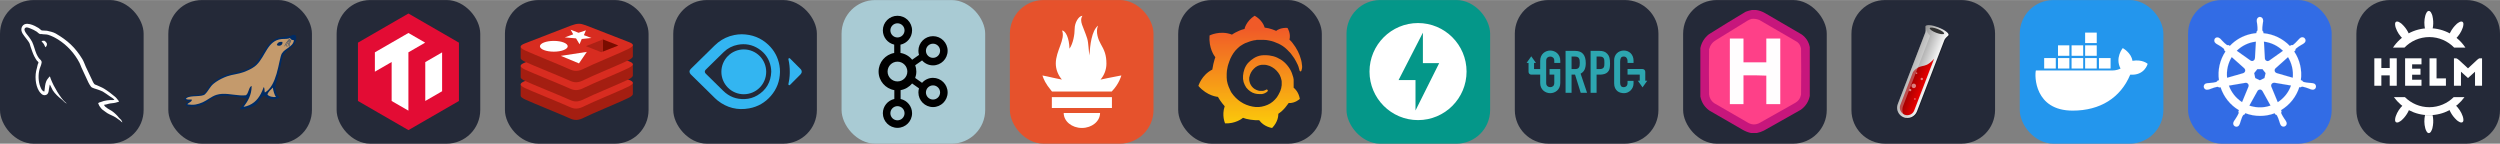 
            <svg width="835" height="48" viewBox="0 0 4456 256" fill="none" xmlns="http://www.w3.org/2000/svg" xmlns:xlink="http://www.w3.org/1999/xlink" version="1.1">
        
		<rect x="0" y="0" width="4456" height="256" fill="#808080" stroke="none"/>
        
		<g transform="translate(0, 0)">
            
			<svg xmlns="http://www.w3.org/2000/svg" width="256" height="256" fill="none" viewBox="0 0 256 256"><rect width="256" height="256" fill="#242938" rx="60"/><g clip-path="url(#clip0_7_147)"><path fill="#fff" fill-rule="evenodd" d="M203.801 178.21C194.011 177.938 186.416 178.941 180.051 181.619C178.218 182.355 175.277 182.355 175.035 184.662C176.015 185.63 176.133 187.214 176.992 188.556C178.459 190.991 181.033 194.271 183.357 195.973L191.191 201.571C195.965 204.488 201.351 206.193 206.002 209.113C208.696 210.817 211.388 213.007 214.082 214.834C215.454 215.807 216.285 217.392 218 217.997V217.629C217.144 216.538 216.897 214.957 216.044 213.735L212.367 210.209C208.82 205.465 204.41 201.325 199.636 197.922C195.718 195.245 187.152 191.596 185.56 187.097L185.319 186.824C188.008 186.552 191.191 185.605 193.764 184.875C197.929 183.784 201.721 184.024 206.002 182.93L211.882 181.226V180.135C209.678 177.946 208.087 175.025 205.763 172.959C199.521 167.606 192.661 162.373 185.56 157.994C181.766 155.562 176.868 153.977 172.829 151.913C171.356 151.182 168.911 150.817 168.055 149.601C165.846 146.929 164.625 143.397 163.034 140.232L152.997 119.064C150.794 114.319 149.444 109.574 146.755 105.195C134.144 84.512 120.431 71.983 99.375 59.693C94.848 57.138 89.462 56.039 83.735 54.703L74.555 54.212C72.593 53.362 70.636 51.049 68.922 49.953C61.944 45.574 43.947 36.085 38.803 48.59C35.497 56.497 43.701 64.282 46.486 68.299C48.571 71.097 51.26 74.26 52.733 77.423C53.556 79.49 53.831 81.682 54.69 83.872C56.646 89.224 58.484 95.188 61.055 100.178C62.427 102.733 63.867 105.413 65.582 107.723C66.562 109.086 68.277 109.67 68.642 111.859C66.927 114.294 66.809 117.94 65.829 120.986C61.42 134.734 63.135 151.766 69.377 161.888C71.339 164.928 75.962 171.622 82.234 169.065C87.744 166.875 86.515 159.941 88.106 153.857C88.477 152.399 88.23 151.425 88.962 150.449V150.722L93.983 160.819C97.778 166.78 104.391 172.986 109.897 177.125C112.833 179.315 115.16 183.089 118.831 184.425V184.057H118.59C117.854 182.966 116.751 182.475 115.772 181.624C113.569 179.435 111.121 176.757 109.406 174.325C104.267 167.513 99.74 159.968 95.698 152.183C93.737 148.412 92.022 144.275 90.436 140.504C89.695 139.043 89.695 136.85 88.474 136.125C86.635 138.797 83.947 141.115 82.594 144.398C80.267 149.628 80.026 156.077 79.17 162.769C78.676 162.891 78.895 162.769 78.676 163.041C74.763 162.071 73.413 158.051 71.945 154.648C68.274 146.01 67.659 132.141 70.842 122.164C71.698 119.609 75.375 111.579 73.907 109.146C73.166 106.834 70.724 105.498 69.374 103.671C67.783 101.359 66.073 98.441 64.971 95.886C62.035 89.069 60.567 81.529 57.381 74.715C55.908 71.552 53.34 68.266 51.257 65.349C48.93 62.063 46.365 59.751 44.526 55.859C43.915 54.496 43.059 52.331 44.038 50.869C44.279 49.896 44.773 49.506 45.748 49.288C47.339 47.924 51.872 49.653 53.463 50.379C57.99 52.205 61.785 53.907 65.58 56.459C67.294 57.675 69.133 59.988 71.336 60.599H73.91C77.828 61.449 82.232 60.871 85.9 61.962C92.389 64.034 98.264 67.072 103.532 70.36C119.567 80.458 132.792 94.814 141.725 111.971C143.193 114.769 143.805 117.324 145.155 120.244C147.729 126.208 150.912 132.289 153.477 138.132C156.051 143.85 158.498 149.694 162.17 154.438C164.008 156.993 171.35 158.329 174.654 159.668C177.104 160.759 180.896 161.741 183.105 163.077C187.264 165.632 191.427 168.552 195.342 171.35C197.298 172.806 203.423 175.849 203.787 178.276L203.801 178.21ZM78.958 72.487C77.267 72.472 75.581 72.677 73.943 73.095V73.368H74.184C75.164 75.315 76.879 76.654 78.102 78.358L80.92 84.199L81.162 83.926C82.876 82.71 83.735 80.763 83.735 77.845C83 76.995 82.879 76.141 82.267 75.29C81.532 74.074 79.941 73.463 78.958 72.493V72.487Z" clip-rule="evenodd"/></g><defs><clipPath id="clip0_7_147"><rect width="180" height="180" fill="#fff" transform="translate(38 38)"/></clipPath></defs></svg>
		</g>
		
		<g transform="translate(300, 0)">
            
			<svg width="256" height="256" viewBox="0 0 256 256" fill="none" xmlns="http://www.w3.org/2000/svg">
<rect width="256" height="256" rx="60" fill="#242938"/>
<path d="M223.611 62.004C220.52 62.102 221.498 62.993 214.819 64.636C208.075 66.296 199.836 65.787 192.574 68.833C170.893 77.926 166.543 109.002 146.834 120.134C132.101 128.456 117.237 129.12 103.874 133.307C95.092 136.061 85.485 141.708 77.528 148.565C71.352 153.889 71.191 158.571 64.738 165.249C57.836 172.391 37.305 165.369 28 176.301C30.997 179.332 32.312 180.181 38.218 179.395C36.995 181.713 29.786 183.666 31.198 187.076C32.682 190.664 50.111 193.096 65.954 183.531C73.333 179.076 79.21 172.655 90.701 171.122C105.572 169.14 122.702 172.394 139.917 174.876C137.364 182.487 132.24 187.549 128.134 193.61C126.863 194.979 130.688 195.133 135.051 194.305C142.9 192.364 148.556 190.802 154.48 187.354C161.757 183.117 162.86 172.256 171.789 169.906C176.764 177.552 190.295 179.359 198.691 173.243C191.323 171.157 189.287 155.475 191.774 148.565C194.13 142.024 196.457 131.561 198.83 122.915C201.377 113.629 202.316 101.925 205.399 97.195C210.036 90.078 215.161 87.634 219.61 83.621C224.058 79.609 228.13 75.702 227.997 66.52C227.954 63.562 226.425 61.914 223.611 62.004Z" fill="#002B64"/>
<path d="M216.989 67.444C217.729 69.969 218.888 71.128 223.899 71.591C223.167 77.943 218.929 81.418 214.179 84.751C209.998 87.683 205.418 90.507 202.475 95.087C199.46 99.778 197.546 115.836 192.87 131.694C188.829 145.396 182.727 158.944 172.07 164.88C170.956 162.078 172.212 156.906 169.997 155.206C168.564 159.292 166.944 163.191 165.047 166.815C158.793 178.768 149.535 187.717 134.063 190.449C141.404 180.515 148.424 170.256 148.576 153.134C143.409 154.252 143.519 166.456 138.21 169.719C134.807 170.089 131.359 170.087 127.889 169.878C113.639 169.024 99.021 164.742 85.691 169.019C76.614 171.932 69.191 178.804 61.505 182.138C52.471 186.056 45.63 187.667 34.381 186.056C32.953 184.132 42.614 181.649 42.036 177.471C37.633 176.984 35.077 178.051 31.25 176.312C31.673 175.534 32.294 174.885 33.076 174.345C40.09 169.49 60.013 173.198 65.345 167.963C68.636 164.734 70.795 161.354 73.031 158.068C75.199 154.88 77.44 151.78 80.855 148.987C82.115 147.955 83.486 146.936 84.941 145.942C90.76 141.959 97.958 138.348 105.042 135.858C114.692 132.466 124.47 132.186 134.756 128.256C141.11 125.828 148.02 122.828 153.652 118.631C154.99 117.632 156.255 116.569 157.425 115.429C173.508 99.751 176.696 72.095 201.788 69.517C204.822 69.206 207.307 69.307 209.568 69.238C212.174 69.16 214.48 68.858 216.989 67.444ZM186.399 155.959C186.699 160.752 189.481 170.261 191.937 172.572C187.127 173.742 178.84 171.809 176.714 168.415C177.806 163.516 183.491 159.037 186.399 155.959Z" fill="#C49A6C"/>
<path d="M218.796 72.81C217.829 74.839 215.977 77.454 215.977 82.618C215.969 83.504 215.304 84.112 215.293 82.745C215.343 77.698 216.679 75.516 218.098 72.649C218.757 71.474 219.155 71.959 218.796 72.81ZM217.822 72.046C216.681 73.982 213.934 77.512 213.48 82.656C213.396 83.539 212.679 84.085 212.788 82.721C213.282 77.699 215.478 74.556 217.144 71.824C217.9 70.712 218.256 71.23 217.822 72.046ZM216.934 71.034C215.634 72.866 211.406 77.106 210.522 82.195C210.363 83.065 209.602 83.551 209.826 82.201C210.741 77.237 214.386 73.336 216.276 70.755C217.123 69.71 217.433 70.256 216.934 71.034ZM216.142 69.904L215.714 70.359C213.824 72.386 209.431 77.33 207.968 81.855C207.686 82.695 206.865 83.07 207.277 81.764C208.88 76.978 213.295 71.824 215.529 69.535C216.515 68.619 216.745 69.204 216.142 69.904ZM193.447 80.15C194.426 75.942 197.699 74.025 203.349 74.493C204.712 80.773 197.083 83.307 193.447 80.15Z" fill="#002B64"/>
</svg>
		</g>
		
		<g transform="translate(600, 0)">
            
			<svg width="256" height="256" viewBox="0 0 256 256" fill="none" xmlns="http://www.w3.org/2000/svg">
<rect width="256" height="256" rx="60" fill="#242938"/>
<path d="M38 75.958V179.883L128 231.842L218 179.883V75.958L128 24L38 75.958Z" fill="#E30C34"/>
<path d="M127.95 58.692L68.175 93.2V127.708L98.067 110.442V179.925L127.95 197.15V93.192L157.825 75.942L127.95 58.692Z" fill="white"/>
<path d="M158 110.625V179.883L188 162.567V93.283L158 110.625Z" fill="white"/>
</svg>

		</g>
		
		<g transform="translate(900, 0)">
            
			<svg xmlns="http://www.w3.org/2000/svg" width="256" height="256" fill="none" viewBox="0 0 256 256"><rect width="256" height="256" fill="#242938" rx="60"/><g clip-path="url(#clip0_7_218)"><path fill="#A41E11" d="M220.161 174.468C209.488 180.035 154.204 202.765 142.434 208.899C130.663 215.034 124.126 214.976 114.826 210.532C105.526 206.089 46.694 182.326 36.09 177.257C30.788 174.722 28.01 172.591 28.01 170.576V150.36C28.01 150.36 104.609 133.685 116.978 129.247C129.348 124.809 133.627 124.65 144.157 128.505C154.687 132.359 217.606 143.711 228.003 147.523V167.459C228.003 169.458 225.607 171.7 220.172 174.479L220.161 174.468Z"/><path fill="#D82C20" d="M220.162 154.246C209.488 159.813 154.204 182.543 142.434 188.677C130.663 194.812 124.126 194.753 114.826 190.31C105.526 185.867 46.695 162.103 36.09 157.035C25.486 151.966 25.274 148.483 35.682 144.405L116.973 112.932C129.338 108.5 133.622 108.335 144.151 112.19C154.681 116.045 209.632 137.916 220.024 141.786C230.416 145.657 230.824 148.732 220.151 154.299L220.162 154.246Z"/><path fill="#A41E11" d="M220.161 141.5C209.488 147.067 154.204 169.797 142.434 175.931C130.663 182.066 124.126 182.007 114.826 177.564C105.526 173.121 46.694 149.357 36.09 144.289C30.788 141.754 28.01 139.623 28.01 137.608V117.391C28.01 117.391 104.609 100.716 116.978 96.279C129.348 91.841 133.627 91.682 144.157 95.536C154.687 99.391 217.606 110.743 228.003 114.555V134.491C228.003 136.489 225.607 138.732 220.172 141.51L220.161 141.5Z"/><path fill="#D82C20" d="M220.162 121.283C209.488 126.85 154.204 149.58 142.434 155.715C130.663 161.849 124.126 161.791 114.826 157.348C105.526 152.904 46.695 129.141 36.09 124.072C25.486 119.003 25.274 115.52 35.682 111.442L116.973 79.975C129.338 75.537 133.622 75.378 144.151 79.233C154.681 83.087 209.632 104.963 220.034 108.765C230.437 112.567 230.835 115.711 220.162 121.278V121.283Z"/><path fill="#A41E11" d="M220.161 107.312C209.488 112.879 154.204 135.609 142.434 141.749C130.663 147.889 124.126 147.825 114.826 143.382C105.526 138.939 46.694 115.175 36.09 110.106C30.788 107.572 28.01 105.441 28.01 103.426V83.198C28.01 83.198 104.609 66.524 116.978 62.086C129.348 57.648 133.627 57.489 144.157 61.343C154.687 65.198 217.606 76.55 228.003 80.362V100.298C228.003 102.297 225.607 104.539 220.172 107.318L220.161 107.312Z"/><path fill="#D82C20" d="M220.162 87.09C209.488 92.657 154.204 115.387 142.434 121.522C130.663 127.656 124.126 127.598 114.826 123.155C105.526 118.712 46.695 94.948 36.09 89.879C25.486 84.81 25.274 81.327 35.682 77.25L116.973 45.782C129.338 41.344 133.622 41.185 144.151 45.04C154.681 48.894 209.632 70.77 220.034 74.572C230.437 78.374 230.835 81.518 220.162 87.085V87.09Z"/><path fill="#fff" d="M132.996 78.755L126.729 68.337L106.719 66.534L121.65 61.147L117.169 52.876L131.146 58.337L144.326 54.021L140.763 62.568L154.199 67.605L136.872 69.408L132.996 78.755ZM99.614 99.497L145.954 92.382L131.957 112.911L99.614 99.497Z"/><path fill="#fff" d="M87.123 92.016C100.803 92.016 111.894 87.717 111.894 82.414C111.894 77.111 100.803 72.812 87.123 72.812C73.442 72.812 62.352 77.111 62.352 82.414C62.352 87.717 73.442 92.016 87.123 92.016Z"/><path fill="#7A0C00" d="M202.113 81.014L174.702 91.841L174.681 70.171L202.113 81.014Z"/><path fill="#AD2115" d="M174.707 91.841L171.738 93.007L144.348 82.18L174.691 70.177L174.707 91.841Z"/></g><defs><clipPath id="clip0_7_218"><rect width="200" height="200" fill="#fff" transform="translate(28 28)"/></clipPath></defs></svg>
		</g>
		
		<g transform="translate(1200, 0)">
            
			<svg width="256" height="256" viewBox="0 0 256 256" fill="none" xmlns="http://www.w3.org/2000/svg">
<rect width="256" height="256" rx="60" fill="#242938"/>
<path d="M122.343 61C140.452 61.287 156.307 67.297 169.533 79.805C180.13 89.826 186.662 102.089 189.261 116.437C189.976 120.341 190.301 124.306 190.229 128.275C189.907 144.408 184.596 158.685 173.993 170.886C163.715 182.711 150.811 190.218 135.429 193.044C114.683 196.855 95.861 192.224 79.201 179.176C75.74 176.465 72.737 173.254 69.608 170.185C62.87 163.578 56.141 156.962 49.42 150.338C43.323 144.346 37.225 138.356 31.125 132.368C28.293 129.576 28.291 125.703 31.122 122.911C37.386 116.734 43.661 110.567 49.947 104.412C55.849 98.618 61.722 92.793 67.669 87.046C71.618 83.231 75.354 79.188 79.685 75.776C88.172 69.042 98.149 64.44 108.781 62.354C113.246 61.454 117.789 61 122.343 61ZM174.687 127.691C174.641 124.822 174.359 121.962 173.843 119.14C171.203 105.301 163.932 94.493 152.174 86.847C140.833 79.474 128.37 77.183 115.077 79.7C105.68 81.428 97.003 85.892 90.133 92.533C85.478 96.979 80.914 101.523 76.317 106.031C70.154 112.074 63.997 118.122 57.845 124.176C55.72 126.271 55.729 129.009 57.837 131.095C60.856 134.081 63.897 137.045 66.925 140.022C74.307 147.28 81.689 154.538 89.071 161.796C99.775 172.28 112.616 177.18 127.593 176.495C135.421 176.2 143.051 173.954 149.791 169.963C165.792 160.435 173.965 146.232 174.687 127.691ZM207.687 127.648C207.724 120.385 206.947 113.14 205.369 106.05C205.32 105.834 205.282 105.615 205.255 105.395C205.2 105.093 205.241 104.781 205.37 104.503C205.499 104.224 205.711 103.992 205.977 103.838C206.238 103.649 206.553 103.548 206.875 103.551C207.197 103.553 207.51 103.658 207.769 103.85C208.011 104.035 208.236 104.241 208.442 104.466C214.545 110.566 220.647 116.667 226.748 122.77C229.755 125.778 229.75 129.607 226.736 132.621C220.654 138.703 214.572 144.786 208.489 150.868C208.332 151.025 208.179 151.186 208.016 151.336C207.769 151.606 207.433 151.779 207.07 151.825C206.707 151.87 206.339 151.786 206.032 151.586C205.72 151.425 205.474 151.161 205.334 150.84C205.195 150.518 205.171 150.158 205.266 149.82C205.908 146.87 206.458 143.904 206.852 140.909C207.335 137.366 207.613 133.799 207.685 130.224C207.698 129.366 207.687 128.507 207.687 127.648Z" fill="#33B5F1"/>
<path d="M125.732 167.9C136.326 167.9 146.485 163.692 153.976 156.201C161.467 148.71 165.675 138.551 165.675 127.957C165.675 117.363 161.467 107.203 153.976 99.713C146.485 92.222 136.325 88.013 125.732 88.013C115.138 88.013 104.978 92.222 97.487 99.713C89.996 107.203 85.788 117.363 85.788 127.957C85.788 138.551 89.996 148.71 97.487 156.201C104.978 163.692 115.138 167.9 125.732 167.9Z" fill="#33B5F1"/>
</svg>
		</g>
		
		<g transform="translate(1500, 0)">
            
			<svg width="256" height="256" viewBox="0 0 256 256" fill="none" xmlns="http://www.w3.org/2000/svg">
<rect width="256" height="256" rx="60" fill="#A9CBD4"/>
<g clip-path="url(#clip0_702_141)">
<path d="M162.998 138.677C155.218 138.677 148.244 142.124 143.468 147.55L131.23 138.886C132.529 135.31 133.275 131.469 133.275 127.449C133.275 123.499 132.555 119.722 131.299 116.199L143.509 107.627C148.285 113.025 155.241 116.453 162.998 116.453C177.356 116.453 189.04 104.772 189.04 90.411C189.04 76.05 177.356 64.369 162.998 64.369C148.639 64.369 136.956 76.05 136.956 90.411C136.956 92.981 137.344 95.46 138.041 97.807L125.822 106.384C120.718 100.051 113.368 95.63 104.995 94.281V79.554C116.791 77.077 125.68 66.596 125.68 54.072C125.68 39.711 113.996 28.03 99.638 28.03C85.279 28.03 73.595 39.711 73.595 54.072C73.595 66.428 82.253 76.78 93.814 79.434V94.352C78.037 97.121 66 110.89 66 127.449C66 144.089 78.156 157.908 94.047 160.583V176.335C82.368 178.902 73.595 189.317 73.595 201.757C73.595 216.118 85.279 227.8 99.638 227.8C113.996 227.8 125.68 216.118 125.68 201.757C125.68 189.317 116.907 178.902 105.228 176.335V160.583C113.271 159.228 120.548 154.996 125.703 148.675L138.023 157.395C137.339 159.721 136.956 162.175 136.956 164.72C136.956 179.08 148.639 190.762 162.998 190.762C177.356 190.762 189.04 179.08 189.04 164.72C189.04 150.359 177.356 138.677 162.998 138.677ZM162.998 77.785C169.961 77.785 175.624 83.45 175.624 90.411C175.624 97.372 169.961 103.037 162.998 103.037C156.035 103.037 150.372 97.372 150.372 90.411C150.372 83.45 156.035 77.785 162.998 77.785ZM87.011 54.072C87.011 47.111 92.675 41.446 99.638 41.446C106.6 41.446 112.264 47.111 112.264 54.072C112.264 61.033 106.6 66.698 99.638 66.698C92.675 66.698 87.011 61.033 87.011 54.072ZM112.264 201.757C112.264 208.718 106.6 214.383 99.638 214.383C92.675 214.383 87.011 208.718 87.011 201.757C87.011 194.797 92.675 189.131 99.638 189.131C106.6 189.131 112.264 194.797 112.264 201.757ZM99.636 145.058C89.925 145.058 82.025 137.16 82.025 127.449C82.025 117.738 89.925 109.838 99.636 109.838C109.347 109.838 117.247 117.738 117.247 127.449C117.247 137.16 109.347 145.058 99.636 145.058ZM162.998 177.346C156.035 177.346 150.372 171.68 150.372 164.72C150.372 157.759 156.035 152.094 162.998 152.094C169.961 152.094 175.624 157.759 175.624 164.72C175.624 171.68 169.961 177.346 162.998 177.346Z" fill="black"/>
</g>
<defs>
<clipPath id="clip0_702_141">
<rect width="123.04" height="200" fill="white" transform="translate(66 28)"/>
</clipPath>
</defs>
</svg>

		</g>
		
		<g transform="translate(1800, 0)">
            
			<svg xmlns="http://www.w3.org/2000/svg" width="256" height="256" fill="none" viewBox="0 0 256 256"><rect width="256" height="256" fill="#E6522C" rx="60"/><path fill="#fff" d="M128.355 228C110.452 228 95.936 216.04 95.936 201.292H160.774C160.774 216.038 146.259 228 128.355 228ZM181.9 192.447H74.804V173.027H181.902L181.9 192.447ZM181.516 163.032H75.109C74.755 162.624 74.394 162.221 74.052 161.807C63.089 148.496 60.508 141.547 58 134.465C57.958 134.232 71.293 137.19 80.749 139.317C80.749 139.317 85.615 140.443 92.729 141.74C85.899 133.734 81.843 123.555 81.843 113.152C81.843 90.312 99.361 70.354 93.041 54.222C99.192 54.722 105.771 67.203 106.215 86.717C112.754 77.681 115.491 61.179 115.491 51.061C115.491 40.585 122.393 28.416 129.298 28C123.143 38.144 130.893 46.84 137.781 68.413C140.365 76.517 140.035 90.153 142.03 98.801C142.692 80.84 145.78 54.632 157.175 45.584C152.148 56.978 157.919 71.236 161.866 78.091C168.234 89.15 172.094 97.529 172.094 113.375C172.094 124 168.171 134.003 161.554 141.823C169.078 140.411 174.274 139.138 174.274 139.138L198.708 134.371C198.708 134.371 195.159 148.971 181.516 163.032Z"/></svg>
		</g>
		
		<g transform="translate(2100, 0)">
            
			<svg xmlns="http://www.w3.org/2000/svg" width="256" height="256" fill="none" viewBox="0 0 256 256"><rect width="256" height="256" fill="#242938" rx="60"/><path fill="url(#paint0_linear_97_938)" d="M220.724 116.455C220.37 113.258 220.014 109.35 218.593 105.087C217.527 100.824 215.751 96.206 213.265 91.233C210.778 86.259 207.581 81.286 203.673 76.312C202.252 74.536 200.476 72.405 198.345 70.629C201.186 59.261 194.793 49.67 194.793 49.67C184.135 48.959 177.03 52.867 174.543 54.998C174.188 54.998 173.833 54.643 173.122 54.288C171.347 53.577 169.57 52.867 167.439 52.156C165.308 51.446 163.531 51.091 161.4 50.38C159.268 50.025 157.136 49.67 155.361 49.314C155.005 49.314 154.65 49.314 154.295 49.314C149.676 34.394 136.177 28 136.177 28C121.258 37.592 118.416 50.735 118.416 50.735C118.416 50.735 118.416 51.091 118.416 51.446C117.705 51.801 116.639 51.801 115.929 52.156C114.863 52.511 113.797 52.867 112.376 53.222C111.311 53.577 110.245 53.932 108.824 54.643C106.693 55.709 104.206 56.774 102.075 57.84C99.943 58.906 97.812 60.327 95.68 61.748C95.325 61.748 95.325 61.392 95.325 61.392C74.366 53.577 55.893 63.169 55.893 63.169C54.117 85.194 64.064 99.403 66.195 101.89C65.84 103.311 65.13 104.732 64.774 106.153C63.353 111.126 61.932 116.455 61.222 121.784C61.222 122.494 60.867 123.204 60.867 123.915C41.684 133.506 36 153.044 36 153.044C51.986 171.517 70.814 172.582 70.814 172.582C73.3 176.846 75.787 180.753 78.984 184.66C80.405 186.081 81.826 187.858 82.892 189.279C77.208 205.975 83.602 219.83 83.602 219.83C101.364 220.54 113.087 212.014 115.574 209.883C117.35 210.593 119.126 210.948 120.902 211.659C126.231 213.08 131.915 213.791 137.598 214.145C139.019 214.145 140.441 214.145 141.862 214.145H142.572H142.927H143.637H144.348C152.874 226.223 167.439 228 167.439 228C178.096 216.987 178.451 205.975 178.451 203.488C178.451 203.133 178.451 203.133 178.451 203.133V202.778C180.582 201.357 182.713 199.581 184.846 197.805C189.108 193.897 192.66 189.634 195.858 185.016C196.213 184.66 196.568 184.306 196.568 183.595C208.646 184.306 216.817 176.135 216.817 176.135C214.685 163.701 207.58 157.662 206.159 156.597C206.159 156.597 206.159 156.597 205.805 156.597C205.805 155.886 205.805 155.175 205.805 154.465C205.805 153.044 205.805 151.623 205.805 150.558V148.782V148.426V148.071C205.805 147.715 205.805 147.715 205.805 147.715V147.005V145.94C205.805 145.584 205.805 145.229 205.805 144.874C205.805 144.519 205.805 144.163 205.805 143.808V142.742V141.676C205.449 140.256 205.449 138.835 205.094 137.769C203.673 132.441 201.897 127.467 199.055 122.849C196.213 118.231 193.016 114.323 189.108 110.771C185.2 107.218 180.938 104.732 176.32 102.6C171.701 100.469 167.083 99.403 162.11 98.693C159.623 98.337 157.492 98.337 155.005 98.337H154.295H153.94H153.584H153.229H152.519C152.163 98.337 151.808 98.337 151.453 98.337C150.387 98.337 148.966 98.693 147.901 98.693C143.283 99.403 138.664 101.179 134.757 103.666C130.849 106.153 127.297 108.995 124.455 112.192C121.613 115.389 119.481 119.297 118.06 123.204C116.639 127.112 115.929 131.019 115.574 134.927C115.574 135.993 115.574 136.703 115.574 137.769C115.574 138.124 115.574 138.124 115.574 138.48V139.19C115.574 139.545 115.574 140.256 115.574 140.611C115.929 142.387 116.284 144.519 116.639 146.295C117.705 149.847 119.481 153.044 121.258 155.886C123.389 158.728 125.876 160.86 128.363 162.635C130.849 164.412 133.691 165.833 136.533 166.543C139.375 167.254 141.862 167.609 144.703 167.609C145.058 167.609 145.414 167.609 145.769 167.609H146.124H146.48C146.835 167.609 147.19 167.609 147.19 167.609C147.19 167.609 147.19 167.609 147.545 167.609H147.901H148.256C148.611 167.609 148.966 167.609 149.322 167.609C149.676 167.609 150.032 167.609 150.387 167.254C151.097 167.254 151.453 166.899 152.163 166.899C153.229 166.543 154.295 166.188 155.361 165.478C156.426 165.122 157.136 164.412 158.202 163.701C158.557 163.701 158.558 163.347 158.913 162.991C159.979 162.281 159.979 160.86 159.268 160.149C158.558 159.439 157.492 159.083 156.782 159.794C156.426 159.794 156.426 160.149 156.071 160.149C155.361 160.504 154.65 160.86 153.584 161.214C152.874 161.57 151.808 161.57 151.097 161.925C150.742 161.925 150.032 161.925 149.676 161.925C149.322 161.925 149.322 161.925 148.966 161.925C148.611 161.925 148.611 161.925 148.256 161.925C147.901 161.925 147.901 161.925 147.545 161.925C147.19 161.925 146.835 161.925 146.835 161.925H146.48H146.124C145.769 161.925 145.769 161.925 145.414 161.925C143.283 161.57 141.506 161.214 139.375 160.149C137.243 159.439 135.467 158.018 133.69 156.597C131.915 155.175 130.494 153.044 129.428 151.268C128.363 149.492 127.297 147.005 126.941 144.519C126.586 143.453 126.586 142.032 126.586 140.966C126.586 140.611 126.586 140.256 126.586 139.901V139.545V139.19C126.586 138.48 126.586 137.769 126.941 137.058C128.007 131.73 130.494 126.757 134.757 122.494C135.823 121.428 136.888 120.717 137.954 119.651C139.019 118.941 140.441 118.231 141.506 117.52C142.927 116.81 144.348 116.455 145.414 116.099C146.835 115.744 148.256 115.389 149.676 115.389C150.387 115.389 151.097 115.389 151.808 115.389C152.163 115.389 152.163 115.389 152.163 115.389H152.874H153.229H153.94C155.361 115.389 157.136 115.744 158.557 116.099C161.755 116.81 164.596 117.876 167.439 119.651C173.122 122.849 177.74 127.823 180.938 133.506C182.359 136.348 183.425 139.545 184.135 142.742C184.135 143.453 184.49 144.519 184.49 145.229V145.94V146.65C184.49 147.005 184.49 147.005 184.49 147.361C184.49 147.715 184.49 147.715 184.49 148.071V148.782V149.492C184.49 149.847 184.49 150.557 184.49 150.913C184.49 151.979 184.49 152.689 184.135 153.755C184.135 154.465 183.78 155.531 183.78 156.241C183.78 156.952 183.424 158.018 183.069 158.728C182.713 160.504 182.003 162.281 181.293 163.701C179.872 166.899 178.096 170.096 175.964 173.293C171.701 178.977 166.018 183.95 159.268 186.792C156.071 188.213 152.519 189.279 148.966 189.989C147.19 190.345 145.414 190.345 143.637 190.699H143.283H142.927H142.216H141.506H141.151C141.506 190.699 141.151 190.699 141.151 190.699C140.085 190.699 139.375 190.699 138.309 190.699C134.402 190.345 130.494 189.634 126.941 188.568C123.389 187.503 119.481 186.081 116.284 184.306C109.535 180.753 103.495 175.78 98.522 169.74C96.035 166.899 93.904 163.701 92.483 160.149C90.707 156.597 89.286 153.044 88.22 149.492C87.154 145.94 86.444 142.032 86.444 138.48V137.769V137.414V136.703V134.572V134.216V133.506V133.151C86.444 132.796 86.444 132.085 86.444 131.73C86.444 129.954 86.799 127.823 86.799 126.046C87.154 124.27 87.51 122.138 87.865 120.363C88.22 118.586 88.576 116.455 89.286 114.678C90.352 111.126 91.773 107.574 93.194 104.021C96.391 97.272 100.298 91.233 105.272 86.615C106.337 85.549 107.758 84.128 109.179 83.062C110.6 81.996 112.021 80.931 113.442 80.22C114.863 79.154 116.284 78.444 117.705 77.734C118.416 77.378 119.126 77.023 119.837 76.668C120.192 76.668 120.547 76.312 120.902 76.312C121.257 76.312 121.613 75.957 121.968 75.957C123.389 75.247 125.165 74.892 126.586 74.181C126.941 74.181 127.297 73.826 127.652 73.826C128.007 73.826 128.363 73.471 128.717 73.471C129.428 73.115 130.494 73.115 131.204 72.76C131.559 72.76 131.915 72.405 132.625 72.405C132.98 72.405 133.336 72.405 134.046 72.05C134.402 72.05 134.757 72.05 135.467 71.695H136.177H136.888C137.243 71.695 137.598 71.695 138.309 71.339C138.664 71.339 139.375 71.339 139.73 70.984C140.085 70.984 140.796 70.984 141.151 70.984C141.506 70.984 141.862 70.984 142.216 70.984H142.927H143.283H143.637C143.993 70.984 144.703 70.984 145.058 70.984H145.769C145.769 70.984 146.124 70.984 145.769 70.984H146.124C146.48 70.984 146.835 70.984 147.19 70.984C148.966 70.984 150.387 70.984 152.163 70.984C155.361 70.984 158.557 71.339 161.755 72.05C167.794 73.115 173.478 75.247 178.807 77.734C184.135 80.22 188.753 83.417 192.66 86.97C193.016 87.325 193.016 87.325 193.371 87.68C193.726 88.035 193.726 88.035 194.081 88.391C194.437 88.746 195.147 89.101 195.502 89.812C195.858 90.522 196.568 90.522 196.924 91.233C197.279 91.943 197.989 92.298 198.345 92.654C200.12 94.43 201.541 96.206 202.963 98.337C205.805 101.89 208.292 105.797 210.067 109.35C210.067 109.705 210.423 109.705 210.423 110.06C210.423 110.416 210.778 110.416 210.778 110.771C211.133 111.126 211.133 111.481 211.488 112.192C211.844 112.547 211.844 112.902 212.198 113.613C212.554 113.968 212.554 114.323 212.909 115.034C213.62 116.81 214.331 118.231 214.685 119.651C215.396 122.138 216.106 124.27 216.462 126.046C216.817 126.757 217.527 127.467 218.238 127.112C218.948 127.112 219.659 126.402 219.659 125.69C221.08 121.428 221.08 118.941 220.724 116.455Z"/><defs><linearGradient id="paint0_linear_97_938" x1="129.039" x2="129.039" y1="282.048" y2="50.683" gradientUnits="userSpaceOnUse"><stop stop-color="#FFF100"/><stop offset="1" stop-color="#F05A28"/></linearGradient></defs></svg>
		</g>
		
		<g transform="translate(2400, 0)">
            
			<svg width="256" height="256" viewBox="0 0 256 256" fill="none" xmlns="http://www.w3.org/2000/svg">
<rect width="256" height="256" rx="60" fill="#049789"/>
<path d="M127.5 41C79.743 41 41 79.743 41 127.5C41 175.257 79.743 214 127.5 214C175.257 214 214 175.257 214 127.5C214 79.743 175.257 41 127.5 41ZM122.993 196.839V142.581H92.831L136.167 58.161V112.419H165.203L122.993 196.839Z" fill="white"/>
</svg>

		</g>
		
		<g transform="translate(2700, 0)">
            
			<svg width="256" height="256" viewBox="0 0 256 256" fill="none" xmlns="http://www.w3.org/2000/svg">
<path d="M196 0H60C26.863 0 0 26.863 0 60V196C0 229.137 26.863 256 60 256H196C229.137 256 256 229.137 256 196V60C256 26.863 229.137 0 196 0Z" fill="#242938"/>
<path d="M101.149 123.06H107.221C109.106 123.06 110.607 122.808 111.724 122.305C112.84 121.801 113.696 121.08 114.289 120.14C114.882 119.2 115.284 118.042 115.493 116.666C115.702 115.29 115.807 113.696 115.807 111.884C115.807 110.071 115.702 108.477 115.493 107.101C115.284 105.725 114.847 104.55 114.184 103.577C113.521 102.603 112.596 101.882 111.41 101.412C110.223 100.942 108.652 100.707 106.698 100.707H101.149V123.06ZM90.469 90.63H107.64C120.205 90.63 126.487 97.943 126.487 112.569C126.487 116.908 125.806 120.634 124.445 123.749C123.084 126.863 120.693 129.365 117.273 131.254L128.79 165.37H117.482L107.367 132.905H101.149V165.37H90.469V90.63ZM135.072 90.63H151.092C154.024 90.63 156.606 91.015 158.84 91.784C161.074 92.554 163.098 93.919 164.913 95.879C166.728 97.838 167.984 100.13 168.682 102.754C169.38 105.378 169.729 108.93 169.729 113.409C169.729 116.698 169.466 119.052 169.082 121.397C168.698 123.741 167.459 127.82 162.591 130.587C159.546 132.318 155.175 132.94 151.197 132.94H145.752V165.37H135.072V90.63ZM145.752 123.06H150.883C153.047 123.06 154.722 122.783 155.908 122.229C157.095 121.674 157.968 120.92 158.526 119.966C159.084 119.011 159.416 117.857 159.521 116.502C159.625 115.147 159.678 113.639 159.678 111.976C159.678 110.437 159.625 108.974 159.521 107.589C159.416 106.203 159.102 105.002 158.578 103.986C158.055 102.97 157.235 102.17 156.118 101.585C155.001 101 153.396 100.707 151.301 100.707H145.752V123.06ZM211.611 148.68C211.611 150.989 211.174 153.193 210.302 155.293C209.429 157.392 208.225 159.229 206.689 160.804C205.154 162.378 203.356 163.638 201.297 164.583C199.238 165.528 197.022 166 194.649 166C192.624 166 190.565 165.72 188.471 165.16C186.377 164.6 184.492 163.638 182.817 162.273C181.142 160.909 179.763 159.107 178.681 156.867C177.599 154.628 177.058 151.794 177.058 148.365V107.215C177.058 104.766 177.477 102.492 178.315 100.392C179.153 98.293 180.339 96.473 181.875 94.934C183.41 93.394 185.243 92.187 187.372 91.312C189.501 90.437 191.856 90 194.439 90C196.882 90 199.151 90.437 201.245 91.312C203.339 92.187 205.154 93.412 206.689 94.986C208.225 96.561 209.429 98.45 210.302 100.655C211.174 102.859 211.611 105.256 211.611 107.845V112.044H200.931V108.475C200.931 106.376 200.337 104.556 199.151 103.017C197.964 101.477 196.359 100.707 194.334 100.707C191.682 100.707 189.92 101.529 189.047 103.174C188.174 104.819 187.738 106.901 187.738 109.42V147.63C187.738 149.799 188.209 151.619 189.152 153.088C190.094 154.558 191.787 155.293 194.23 155.293C194.928 155.293 195.678 155.17 196.481 154.925C197.284 154.68 198.017 154.278 198.68 153.718C199.343 153.158 199.884 152.389 200.303 151.409C200.721 150.429 200.931 149.204 200.931 147.735V144.061H211.611V148.68ZM232.535 127.905C232.535 125.177 230.331 122.965 227.612 122.965H200.94V132.845H222.689V143.865H219.337L227.669 155.645L236 143.865H232.535V127.905ZM45.237 132.94V147.735C45.237 150.814 45.761 153.491 46.808 155.765C47.855 158.04 49.233 159.929 50.943 161.434C52.654 162.938 54.573 164.076 56.702 164.845C58.831 165.615 60.977 166 63.141 166C65.305 166 67.452 165.615 69.581 164.845C71.71 164.076 73.629 162.938 75.339 161.434C77.049 159.929 78.428 158.04 79.475 155.765C80.522 153.491 81.046 150.814 81.046 147.735V123.081L61.909 123.052L61.885 132.937H70.366V147.735C70.366 150.324 69.65 152.231 68.219 153.456C66.788 154.68 65.096 155.293 63.141 155.293C61.187 155.293 59.494 154.68 58.063 153.456C56.632 152.231 55.917 150.324 55.917 147.735V108.265C55.917 105.676 56.632 103.769 58.063 102.544C59.494 101.32 61.187 100.707 63.141 100.707C65.096 100.707 66.788 101.32 68.219 102.544C69.65 103.769 70.366 105.676 70.366 108.265V112.044H81.046V108.265C81.046 105.256 80.522 102.597 79.475 100.287C78.428 97.978 77.049 96.071 75.339 94.566C73.629 93.062 71.71 91.924 69.581 91.155C67.452 90.385 65.305 90 63.141 90C60.977 90 58.831 90.385 56.702 91.155C54.573 91.924 52.654 93.062 50.943 94.566C49.233 96.071 47.855 97.978 46.808 100.287C45.761 102.597 45.237 105.256 45.237 108.265V123.06H34.311V112.04H37.663L29.331 100.26L21 112.04H24.465V128C24.465 130.728 26.669 132.94 29.388 132.94H45.237Z" fill="#2DA6B0"/>
</svg>

		</g>
		
		<g transform="translate(3000, 0)">
            
			<svg width="256" height="256" viewBox="0 0 256 256" fill="none" xmlns="http://www.w3.org/2000/svg">
<rect width="256" height="256" rx="60" fill="#242938"/>
<path opacity="0.988" fill-rule="evenodd" clip-rule="evenodd" d="M122.848 17.717C125.109 17.717 127.37 17.717 129.63 17.717C135.624 18.492 141.276 20.47 146.587 23.652C168.161 36.418 189.828 49.041 211.587 61.522C219.242 67.136 223.952 74.578 225.717 83.848C225.717 112.862 225.717 141.877 225.717 170.891C223.653 181.141 218.377 189.337 209.891 195.478C187.756 207.77 165.713 220.205 143.761 232.783C139.726 234.727 135.58 236.141 131.326 237.022C127.935 237.022 124.543 237.022 121.152 237.022C115.814 235.898 110.727 233.92 105.891 231.087C86.297 219.783 66.703 208.478 47.109 197.174C38.299 190.949 32.835 182.565 30.717 172.022C30.717 143.196 30.717 114.37 30.717 85.543C32.854 75.526 37.941 67.33 45.978 60.956C67.684 47.355 89.539 33.979 111.543 20.826C115.29 19.42 119.059 18.384 122.848 17.717Z" fill="#C9177D"/>
<path fill-rule="evenodd" clip-rule="evenodd" d="M122.283 33.544C126.974 33.121 131.496 33.78 135.848 35.522C156.949 47.768 178.051 60.014 199.152 72.261C205.14 75.045 208.814 79.661 210.174 86.109C210.551 113.616 210.551 141.123 210.174 168.63C208.882 175.384 205.208 180.377 199.152 183.609C178.427 195.29 157.703 206.971 136.978 218.652C130.273 222.5 123.49 222.688 116.63 219.217C96.186 207.205 75.65 195.335 55.022 183.609C49.824 179.714 46.904 174.533 46.261 168.065C45.884 141.312 45.884 114.558 46.261 87.804C48.168 80.437 52.407 74.879 58.978 71.13C77.725 59.779 96.377 48.287 114.935 36.652C117.318 35.267 119.767 34.23 122.283 33.544Z" fill="#FE4088"/>
<path fill-rule="evenodd" clip-rule="evenodd" d="M148.283 134.717C134.815 134.153 121.249 133.965 107.587 134.152C107.587 151.297 107.587 168.442 107.587 185.587C99.486 185.587 91.384 185.587 83.283 185.587C83.283 146.587 83.283 107.587 83.283 68.587C91.384 68.587 99.486 68.587 107.587 68.587C107.587 82.717 107.587 96.848 107.587 110.978C121.152 110.978 134.717 110.978 148.283 110.978C148.283 96.848 148.283 82.717 148.283 68.587C156.573 68.587 164.862 68.587 173.152 68.587C173.152 107.587 173.152 146.587 173.152 185.587C164.862 185.587 156.573 185.587 148.283 185.587C148.283 168.63 148.283 151.674 148.283 134.717Z" fill="#FFFDFE"/>
</svg>

		</g>
		
		<g transform="translate(3300, 0)">
            
			<svg width="256" height="256" viewBox="0 0 256 256" fill="none" xmlns="http://www.w3.org/2000/svg">
<path d="M196 0H60C26.863 0 0 26.863 0 60V196C0 229.137 26.863 256 60 256H196C229.137 256 256 229.137 256 196V60C256 26.863 229.137 0 196 0Z" fill="#242938"/>
<path opacity="0.3" d="M133.289 48.03C133.215 48.33 133.213 48.651 133.276 48.991C133.276 48.991 134.294 55.752 133.138 58.76L83.98 186.58L83.984 186.582C80.475 195.97 85.177 206.452 94.552 210.058C103.927 213.663 114.44 209.032 118.126 199.713L118.131 199.715L167.289 71.895C168.25 69.394 173.732 64.55 173.732 64.55C174.007 64.341 174.221 64.1 174.366 63.828L174.39 63.778C174.416 63.725 174.447 63.674 174.468 63.618C175.736 60.322 167.56 54.11 156.207 49.744C144.853 45.377 134.621 44.51 133.354 47.805C133.332 47.861 133.32 47.92 133.304 47.977L133.289 48.03Z" fill="black"/>
<path d="M131.869 46.944C131.794 47.243 131.792 47.565 131.855 47.904C131.855 47.904 132.874 54.665 131.717 57.674L82.558 185.493L82.563 185.495C79.055 194.883 83.756 205.365 93.131 208.971C102.505 212.576 113.019 207.946 116.706 198.626L116.71 198.628L165.869 70.808C166.829 68.308 172.312 63.464 172.312 63.464C172.587 63.254 172.8 63.014 172.945 62.741L172.969 62.692C172.995 62.638 173.026 62.587 173.047 62.531C174.315 59.235 166.139 53.023 154.786 48.657C143.432 44.291 133.201 43.423 131.933 46.719C131.912 46.774 131.9 46.833 131.884 46.89L131.869 46.944Z" fill="url(#paint0_linear_0_1)"/>
<path d="M147.289 104.768L111.839 196.945L111.862 196.953C109.247 203.56 101.638 206.997 94.888 204.401C88.138 201.805 84.485 194.037 86.971 187.38L109.623 128.481C109.623 128.481 112.452 123.918 118.007 120.671C123.561 117.425 128.142 118.11 134.31 115.368C140.478 112.627 147.289 104.768 147.289 104.768Z" fill="url(#paint1_linear_0_1)"/>
<path d="M151.07 58.316C158.116 61.027 164.406 61.721 165.119 59.868C165.832 58.015 160.698 54.315 153.651 51.605C146.605 48.895 140.315 48.2 139.602 50.054C138.89 51.907 144.024 55.606 151.07 58.316Z" fill="#333333"/>
<path opacity="0.3" d="M131.855 47.904C131.855 47.904 132.859 54.704 131.717 57.674L82.558 185.493L82.563 185.495C79.055 194.883 83.756 205.365 93.131 208.971C94.717 209.58 96.38 209.966 98.073 210.117C91.753 205.363 89.042 196.861 91.941 189.102L91.937 189.1L140.12 63.816C140.12 63.816 133.561 57.658 131.855 47.904Z" fill="white"/>
<path opacity="0.5" d="M116.028 131.783C116.815 131.783 117.453 131.145 117.453 130.359C117.453 129.572 116.815 128.934 116.028 128.934C115.242 128.934 114.604 129.572 114.604 130.359C114.604 131.145 115.242 131.783 116.028 131.783Z" fill="white"/>
<path opacity="0.5" d="M125.365 142.833C126.551 142.833 127.512 141.872 127.512 140.686C127.512 139.5 126.551 138.539 125.365 138.539C124.179 138.539 123.218 139.5 123.218 140.686C123.218 141.872 124.179 142.833 125.365 142.833Z" fill="white"/>
<path opacity="0.5" d="M111.112 156.996C113.336 156.996 115.14 155.192 115.14 152.968C115.14 150.743 113.336 148.94 111.112 148.94C108.887 148.94 107.084 150.743 107.084 152.968C107.084 155.192 108.887 156.996 111.112 156.996Z" fill="white"/>
<path opacity="0.5" d="M104.59 162.564C105.776 162.564 106.737 161.603 106.737 160.417C106.737 159.231 105.776 158.269 104.59 158.269C103.404 158.269 102.442 159.231 102.442 160.417C102.442 161.603 103.404 162.564 104.59 162.564Z" fill="white"/>
<path opacity="0.5" d="M113.143 177.771C113.93 177.771 114.568 177.134 114.568 176.347C114.568 175.56 113.93 174.923 113.143 174.923C112.357 174.923 111.719 175.56 111.719 176.347C111.719 177.134 112.357 177.771 113.143 177.771Z" fill="white"/>
<defs>
<linearGradient id="paint0_linear_0_1" x1="103.404" y1="120.909" x2="144.518" y2="136.721" gradientUnits="userSpaceOnUse">
<stop stop-color="#919191"/>
<stop offset="1" stop-color="white"/>
</linearGradient>
<linearGradient id="paint1_linear_0_1" x1="102.353" y1="147.379" x2="127.243" y2="156.951" gradientUnits="userSpaceOnUse">
<stop stop-color="#990000"/>
<stop offset="1" stop-color="#E80000"/>
</linearGradient>
</defs>
</svg>

		</g>
		
		<g transform="translate(3600, 0)">
            
			<svg xmlns="http://www.w3.org/2000/svg" width="256" height="256" fill="none" viewBox="0 0 256 256"><rect width="256" height="256" fill="#2396ED" rx="60"/><path fill="#fff" d="M141.187 122.123H161.904V103.379H141.187V122.123ZM116.525 122.123H137.241V103.379H116.525V122.123ZM92.355 122.123H113.072V103.379H92.355V122.123ZM68.186 122.123H88.409V103.379H68.186V122.123ZM43.523 122.123H64.24V103.379H43.523V122.123ZM68.186 99.433H88.409V80.69H68.186V99.433ZM92.355 99.433H113.072V80.69H92.355V99.433ZM116.525 99.433H137.241V80.69H116.525V99.433ZM116.525 76.744H137.241V58H116.525V76.744ZM228 113.738C228 113.738 219.121 105.352 200.871 108.312C198.898 94.007 183.607 85.622 183.607 85.622C183.607 85.622 169.303 102.886 179.661 122.123C176.702 123.603 171.769 125.576 164.37 125.576H28.726C26.259 134.948 26.259 197.097 94.328 197.097C143.16 197.097 179.661 174.408 196.925 132.974C222.574 134.948 228 113.738 228 113.738Z"/></svg>
		</g>
		
		<g transform="translate(3900, 0)">
            
			<svg xmlns="http://www.w3.org/2000/svg" width="256" height="256" fill="none" viewBox="0 0 256 256"><rect width="256" height="256" fill="#326CE5" rx="60"/><path fill="#fff" stroke="#fff" stroke-width=".11" d="M128.073 30C124.796 30.23 122.313 33.038 122.484 36.314V37.919C122.637 39.736 122.91 41.536 123.269 43.32C123.792 46.735 123.98 50.193 123.832 53.645C123.507 54.779 122.859 55.803 121.972 56.588L121.844 58.995C118.388 59.285 114.958 59.814 111.579 60.582C97.363 63.79 84.418 71.162 74.426 81.786L72.379 80.335C71.252 80.677 70.04 80.549 69.008 79.994C66.238 77.944 63.675 75.629 61.354 73.082C60.188 71.689 58.943 70.365 57.625 69.115L56.362 68.108C55.236 67.203 53.854 66.683 52.412 66.615C51.551 66.569 50.692 66.728 49.904 67.078C49.117 67.427 48.423 67.959 47.881 68.628C45.952 71.333 46.584 75.079 49.28 77.016L50.458 77.955C51.973 78.963 53.546 79.883 55.168 80.711C58.188 82.392 61.038 84.363 63.684 86.684C64.36 87.649 64.753 88.784 64.818 89.96L66.679 91.667C56.635 106.736 52.514 124.988 55.091 142.915L52.702 143.598C52.079 144.588 51.251 145.433 50.261 146.055C46.928 146.946 43.516 147.509 40.073 147.736C38.246 147.774 36.423 147.916 34.612 148.163L33.102 148.504H32.931C31.883 148.65 30.896 149.083 30.079 149.757C29.263 150.43 28.65 151.316 28.307 152.318C27.965 153.319 27.907 154.396 28.141 155.428C28.374 156.46 28.889 157.407 29.629 158.164C30.375 158.916 31.317 159.447 32.347 159.695C33.378 159.944 34.458 159.901 35.465 159.571H35.576L37.112 159.401C38.844 158.889 40.551 158.257 42.215 157.541C45.415 156.261 48.734 155.279 52.13 154.64C53.308 154.708 54.434 155.109 55.39 155.791L57.95 155.365C63.496 172.576 75.152 187.158 90.716 196.348L89.675 198.524C90.153 199.522 90.332 200.632 90.187 201.732C88.779 204.992 87.055 208.115 85.041 211.05C83.937 212.506 82.917 214.025 81.987 215.598L81.261 217.134C80.735 218.047 80.471 219.088 80.499 220.141C80.527 221.194 80.846 222.219 81.419 223.103C81.993 223.987 82.8 224.695 83.751 225.149C84.702 225.603 85.76 225.785 86.808 225.676C87.858 225.557 88.855 225.15 89.688 224.5C90.521 223.849 91.157 222.98 91.526 221.989L92.234 220.539C92.883 218.832 93.429 217.091 93.873 215.334C95.383 211.605 96.202 207.603 98.267 205.128C98.942 204.494 99.793 204.078 100.708 203.934L101.988 201.604C118.859 208.089 137.528 208.135 154.431 201.732L155.565 203.908C156.726 204.079 157.767 204.719 158.467 205.657C160.071 208.712 161.368 211.912 162.358 215.214C162.809 216.982 163.362 218.723 164.013 220.428L164.721 221.878C165.094 222.865 165.732 223.73 166.565 224.376C167.398 225.023 168.394 225.426 169.443 225.542C170.491 225.658 171.551 225.481 172.505 225.032C173.46 224.583 174.271 223.878 174.85 222.996C175.423 222.109 175.739 221.081 175.763 220.025C175.787 218.969 175.518 217.927 174.986 217.015L174.244 215.479C173.314 213.911 172.294 212.398 171.189 210.948C169.227 208.115 167.537 205.094 166.069 201.929C165.932 201.35 165.913 200.749 166.013 200.163C166.113 199.577 166.329 199.016 166.65 198.515C166.286 197.771 165.969 197.005 165.702 196.22C181.232 186.962 192.837 172.328 198.324 155.092L200.747 155.518C201.617 154.725 202.761 154.307 203.93 154.341C207.317 154.989 210.636 156.047 213.845 157.242C215.509 158.01 217.215 158.658 218.947 159.205C219.357 159.316 219.954 159.409 220.415 159.52H220.526C221.533 159.846 222.611 159.885 223.639 159.634C224.667 159.383 225.605 158.851 226.349 158.099C227.093 157.346 227.614 156.401 227.853 155.37C228.091 154.339 228.039 153.262 227.702 152.259C227.357 151.257 226.741 150.37 225.921 149.698C225.101 149.026 224.111 148.595 223.06 148.453L221.405 148.061C219.594 147.814 217.771 147.671 215.944 147.634C212.497 147.412 209.084 146.849 205.756 145.953C204.732 145.381 203.878 144.528 203.298 143.496L200.994 142.813C203.451 124.894 199.242 106.697 189.168 91.675L191.182 89.815C191.096 88.646 191.48 87.486 192.24 86.59C194.859 84.337 197.701 82.349 200.687 80.651C202.309 79.823 203.881 78.903 205.397 77.895L206.643 76.888C207.56 76.319 208.298 75.501 208.77 74.531C209.242 73.56 209.429 72.475 209.311 71.402C209.192 70.329 208.772 69.311 208.099 68.467C207.426 67.623 206.528 66.987 205.508 66.632C204.49 66.277 203.391 66.218 202.34 66.461C201.29 66.704 200.329 67.239 199.569 68.005L198.307 69.012C196.989 70.263 195.744 71.587 194.578 72.98C192.325 75.557 189.833 77.903 187.128 80.003C186.037 80.447 184.843 80.577 183.681 80.378L181.522 81.914C169.064 68.859 152.28 60.752 134.293 59.131C134.293 58.278 134.182 56.998 134.165 56.597C133.201 55.931 132.527 54.916 132.305 53.764C132.186 50.318 132.404 46.869 132.953 43.465C133.32 41.673 133.576 39.881 133.738 38.064V36.357C133.909 33.08 131.434 30.273 128.149 30.043L128.073 30ZM120.956 74.081L119.25 103.886H119.122C119.036 105.729 117.953 107.299 116.289 108.187C114.625 109.074 112.654 108.81 111.169 107.726L86.722 90.404C94.503 82.761 104.265 77.445 114.906 75.053C116.903 74.627 118.917 74.303 120.939 74.081H120.956ZM135.189 74.081C148.031 75.676 159.985 81.445 169.235 90.498L145.019 107.709C143.526 108.903 141.478 109.142 139.745 108.323C138.013 107.504 136.904 105.763 136.878 103.852L135.189 74.081ZM77.848 101.616L100.204 121.566V121.694C101.595 122.906 102.201 124.792 101.791 126.592C101.382 128.392 99.999 129.817 98.233 130.304V130.389L69.546 138.64C68.126 125.716 71.05 112.686 77.857 101.608L77.848 101.616ZM178.135 101.616C184.927 112.666 187.931 125.628 186.685 138.538L157.955 130.261V130.15C156.163 129.664 154.797 128.239 154.396 126.438C153.995 124.638 154.593 122.769 155.984 121.541L178.169 101.685L178.135 101.616ZM123.49 123.119H132.638L138.227 130.218L136.196 139.093L127.979 143.043L119.744 139.093L117.807 130.218L123.49 123.119ZM152.792 147.335C153.176 147.293 153.646 147.293 153.944 147.335L183.528 152.327C179.261 164.614 170.839 175.11 159.849 182.132L148.415 154.452C148.1 153.709 147.969 152.902 148.032 152.098C148.094 151.294 148.349 150.517 148.775 149.832C149.201 149.147 149.785 148.574 150.478 148.162C151.171 147.75 151.953 147.51 152.758 147.463L152.792 147.335ZM103.105 147.463C104.778 147.489 106.322 148.351 107.235 149.75C108.148 151.15 108.293 152.907 107.636 154.443V154.554L96.271 182.013C85.391 175.042 77.131 164.674 72.737 152.515L102.064 147.54C102.389 147.506 102.721 147.506 103.054 147.54L103.105 147.463ZM127.885 159.409C128.817 159.38 129.739 159.61 130.548 160.074C131.357 160.538 132.022 161.218 132.467 162.037H132.578L147.033 188.122L141.256 189.829C130.624 192.261 119.523 191.689 109.189 188.174L123.695 162.089C124.574 160.553 126.195 159.614 127.962 159.571L127.885 159.409Z"/></svg>
		</g>
		
		<g transform="translate(4200, 0)">
            
			<svg width="256" height="256" viewBox="0 0 256 256" fill="none" xmlns="http://www.w3.org/2000/svg">
<path d="M196 0H60C26.863 0 0 26.863 0 60V196C0 229.137 26.863 256 60 256H196C229.137 256 256 229.137 256 196V60C256 26.863 229.137 0 196 0Z" fill="#242938"/>
<path d="M142.907 103.864H130.385V152.758H159.602V139.64H142.907V103.864Z" fill="white"/>
<path d="M178.087 103.864H173.913V152.758H186.434V127.714L198.956 139.044L211.478 127.714V152.758H224V103.864H219.229L218.037 104.46L215.652 106.249L198.956 121.752L183.453 107.441L180.472 105.056L178.087 103.864Z" fill="white"/>
<path d="M44.522 103.864H32V152.758H44.522V134.273H59.429V152.758H71.95V103.864H59.429V121.155H44.522V103.864Z" fill="white"/>
<path d="M116.074 103.864H86.857V152.758H116.074V142.025H99.379V133.081H114.286V122.348H99.379V114.596H116.074V103.864Z" fill="white"/>
<path d="M122.807 27.981C120.725 35.81 120.712 43.751 122.328 51.504L135.882 51.441C137.162 45.431 137.359 39.12 136.469 33.147C136.053 29.642 135.29 26.333 133.54 23.215C133.251 22.375 132.715 21.582 132.079 20.937C130.124 18.755 127.709 18.838 125.866 21.244L125.467 21.833C124.171 23.748 123.415 25.815 122.807 27.981Z" fill="white"/>
<path d="M70.213 49.484C72.877 57.135 77.317 63.718 83.001 69.233L94.19 61.583C91.881 55.889 88.507 50.552 84.422 46.104C82.113 43.435 79.626 41.122 76.429 39.521C75.719 38.987 74.831 38.632 73.942 38.454C71.101 37.742 69.147 39.165 68.969 42.19V42.901C68.969 45.215 69.502 47.349 70.213 49.484Z" fill="white"/>
<path d="M189.543 49.484C186.879 57.135 182.438 63.718 176.755 69.233L165.565 61.583C167.874 55.889 171.249 50.552 175.334 46.104C177.643 43.435 180.129 41.122 183.326 39.521C184.037 38.987 184.925 38.632 185.813 38.454C188.655 37.742 190.609 39.165 190.786 42.19V42.901C190.786 45.215 190.253 47.349 189.543 49.484Z" fill="white"/>
<path d="M122.807 228.594C120.725 220.765 120.712 212.824 122.328 205.071L135.882 205.134C137.162 211.143 137.359 217.455 136.469 223.428C136.053 226.933 135.29 230.242 133.54 233.36C133.251 234.2 132.715 234.993 132.079 235.638C130.124 237.82 127.709 237.737 125.866 235.331L125.467 234.742C124.171 232.827 123.415 230.76 122.807 228.594Z" fill="white"/>
<path d="M70.213 207.091C72.877 199.44 77.317 192.857 83.001 187.342L94.19 194.992C91.881 200.686 88.507 206.023 84.422 210.471C82.113 213.14 79.626 215.453 76.429 217.054C75.719 217.588 74.831 217.943 73.942 218.121C71.101 218.833 69.147 217.41 68.969 214.385V213.673C68.969 211.36 69.502 209.226 70.213 207.091Z" fill="white"/>
<path d="M189.543 207.091C186.879 199.44 182.438 192.857 176.755 187.342L165.565 194.992C167.874 200.686 171.249 206.023 175.334 210.471C177.643 213.14 180.129 215.453 183.326 217.054C184.037 217.588 184.925 217.943 185.813 218.121C188.655 218.833 190.609 217.41 190.786 214.385V213.673C190.786 211.36 190.253 209.226 189.543 207.091Z" fill="white"/>
<path fill-rule="evenodd" clip-rule="evenodd" d="M192.684 173.031C178.607 192.535 155.68 205.23 129.788 205.23C103.897 205.23 80.97 192.535 66.892 173.031H86.495C97.686 184.143 113.047 191 129.996 191C146.945 191 162.305 184.143 173.497 173.031H192.684ZM194.339 84.782C180.446 63.934 156.721 50.199 129.788 50.199C102.855 50.199 79.131 63.934 65.237 84.782H85.69C96.944 73.192 112.637 66 129.996 66C147.355 66 163.047 73.192 174.301 84.782H194.339Z" fill="white"/>
</svg>

		</g>
		</svg>